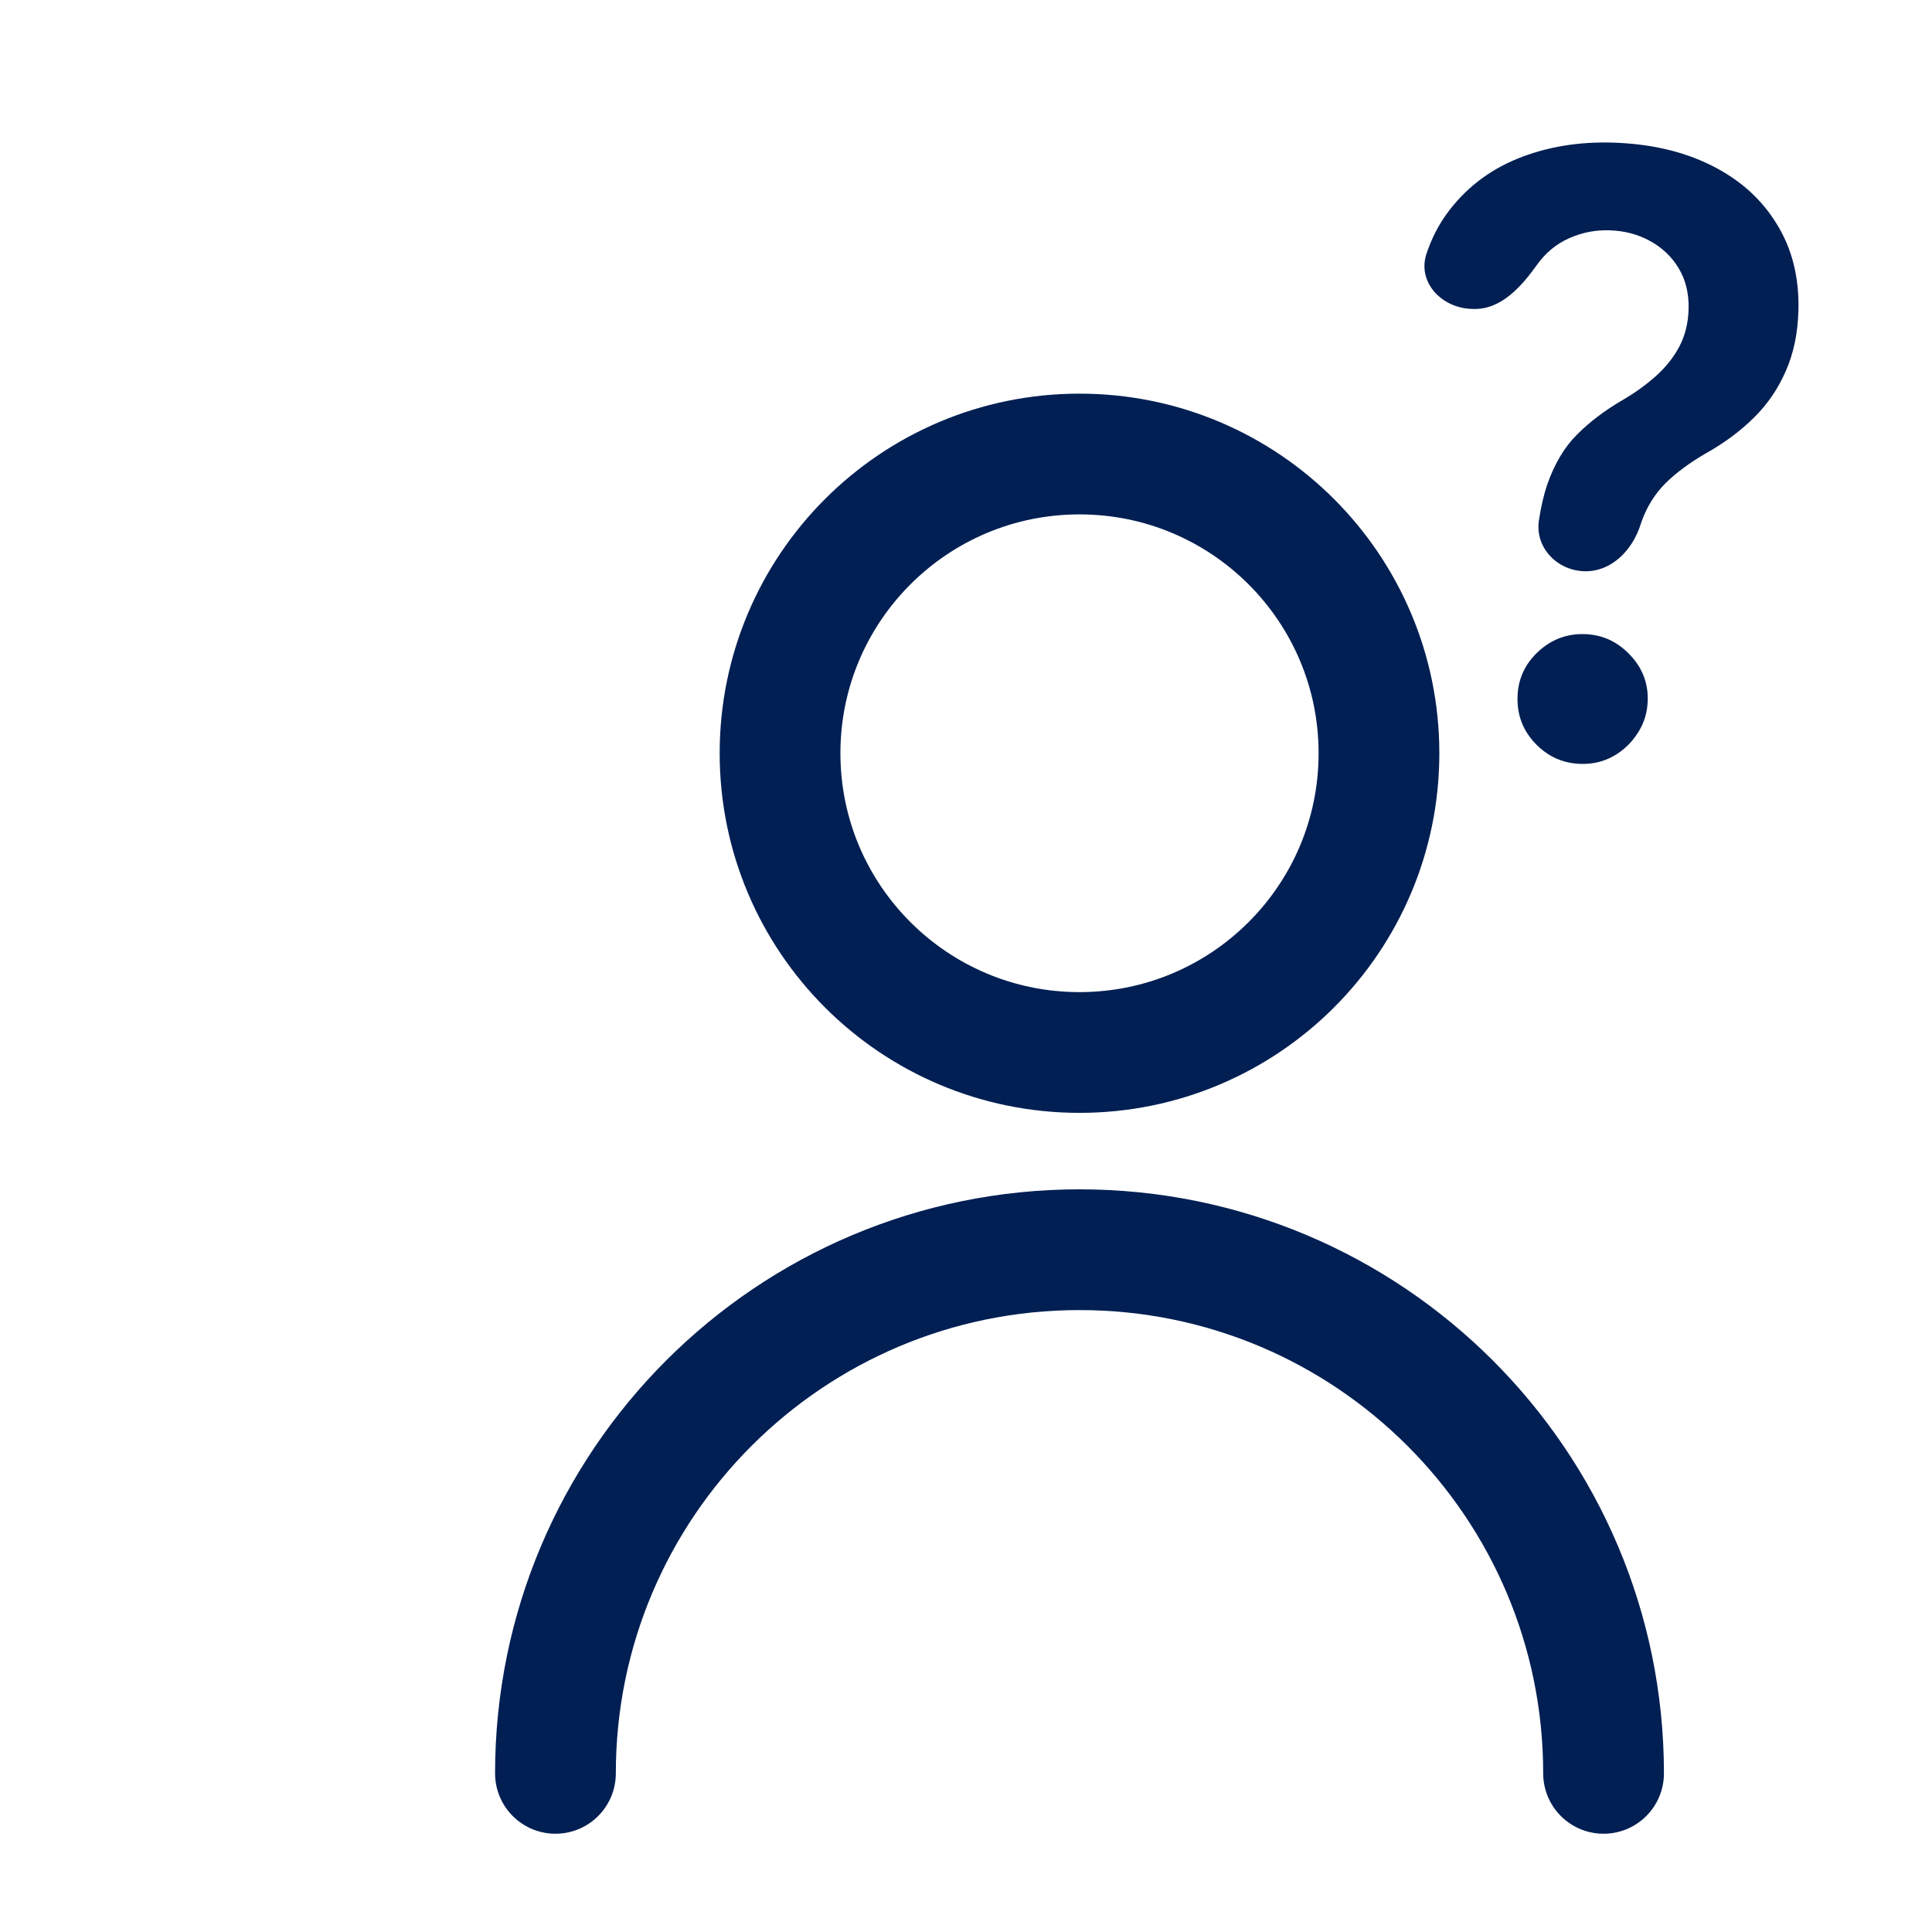 <svg xmlns="http://www.w3.org/2000/svg" width="800" height="800" viewBox="0 0 800 800" fill="none"><path d="M230 734.311C230 614.556 327.154 517.476 447 517.476C566.846 517.476 664 614.556 664 734.311M571 311.905C571 380.337 515.482 435.811 447 435.811C378.517 435.811 323 380.337 323 311.905C323 243.474 378.517 188 447 188C515.482 188 571 243.474 571 311.905Z" stroke="#011F53" stroke-width="50" stroke-linecap="round" stroke-linejoin="round"></path><path d="M656.042 236.537C644.709 236.22 635.542 226.694 637.235 215.484C638.085 209.852 639.222 204.938 640.645 200.74C643.667 192.065 647.785 185.14 652.998 179.965C658.214 174.708 664.52 169.932 671.916 165.636C676.986 162.667 681.533 159.397 685.557 155.826C689.664 152.175 692.926 148.092 695.342 143.575C697.759 138.976 699.048 133.814 699.209 128.088C699.39 121.626 698.036 115.98 695.146 111.151C692.257 106.322 688.275 102.527 683.203 99.765C678.211 97.005 672.571 95.537 666.281 95.361C660.482 95.199 654.932 96.312 649.633 98.702C644.419 101.012 640.025 104.654 636.452 109.63V109.63C629.916 118.802 621.462 128.244 610.204 127.929L609.338 127.904C596.913 127.556 586.743 116.801 590.692 105.014C592.729 98.936 595.507 93.454 599.028 88.566C606.51 78.297 616.205 70.709 628.115 65.803C640.106 60.9 653.249 58.648 667.543 59.049C683.145 59.486 696.792 62.61 708.482 68.423C720.255 74.237 729.307 82.309 735.64 92.638C742.056 102.887 745.071 114.923 744.684 128.748C744.423 138.073 742.678 146.374 739.449 153.652C736.302 160.931 731.912 167.358 726.279 172.93C720.646 178.503 714.009 183.434 706.368 187.722C699.637 191.627 694.085 195.729 689.714 200.027C685.424 204.327 682.175 209.435 679.966 215.349C679.753 215.932 679.55 216.53 679.355 217.141C675.956 227.832 667.256 236.851 656.042 236.537V236.537ZM654.575 316.314C647.224 316.108 640.966 313.313 635.803 307.929C630.64 302.545 628.164 296.091 628.375 288.565C628.581 281.203 631.413 274.979 636.869 269.892C642.325 264.806 648.729 262.365 656.08 262.571C663.35 262.775 669.567 265.568 674.73 270.952C679.974 276.339 682.493 282.713 682.287 290.075C682.148 295.065 680.754 299.569 678.108 303.588C675.542 307.61 672.183 310.79 668.03 313.13C663.961 315.39 659.476 316.451 654.575 316.314Z" fill="#011F53"></path></svg>
